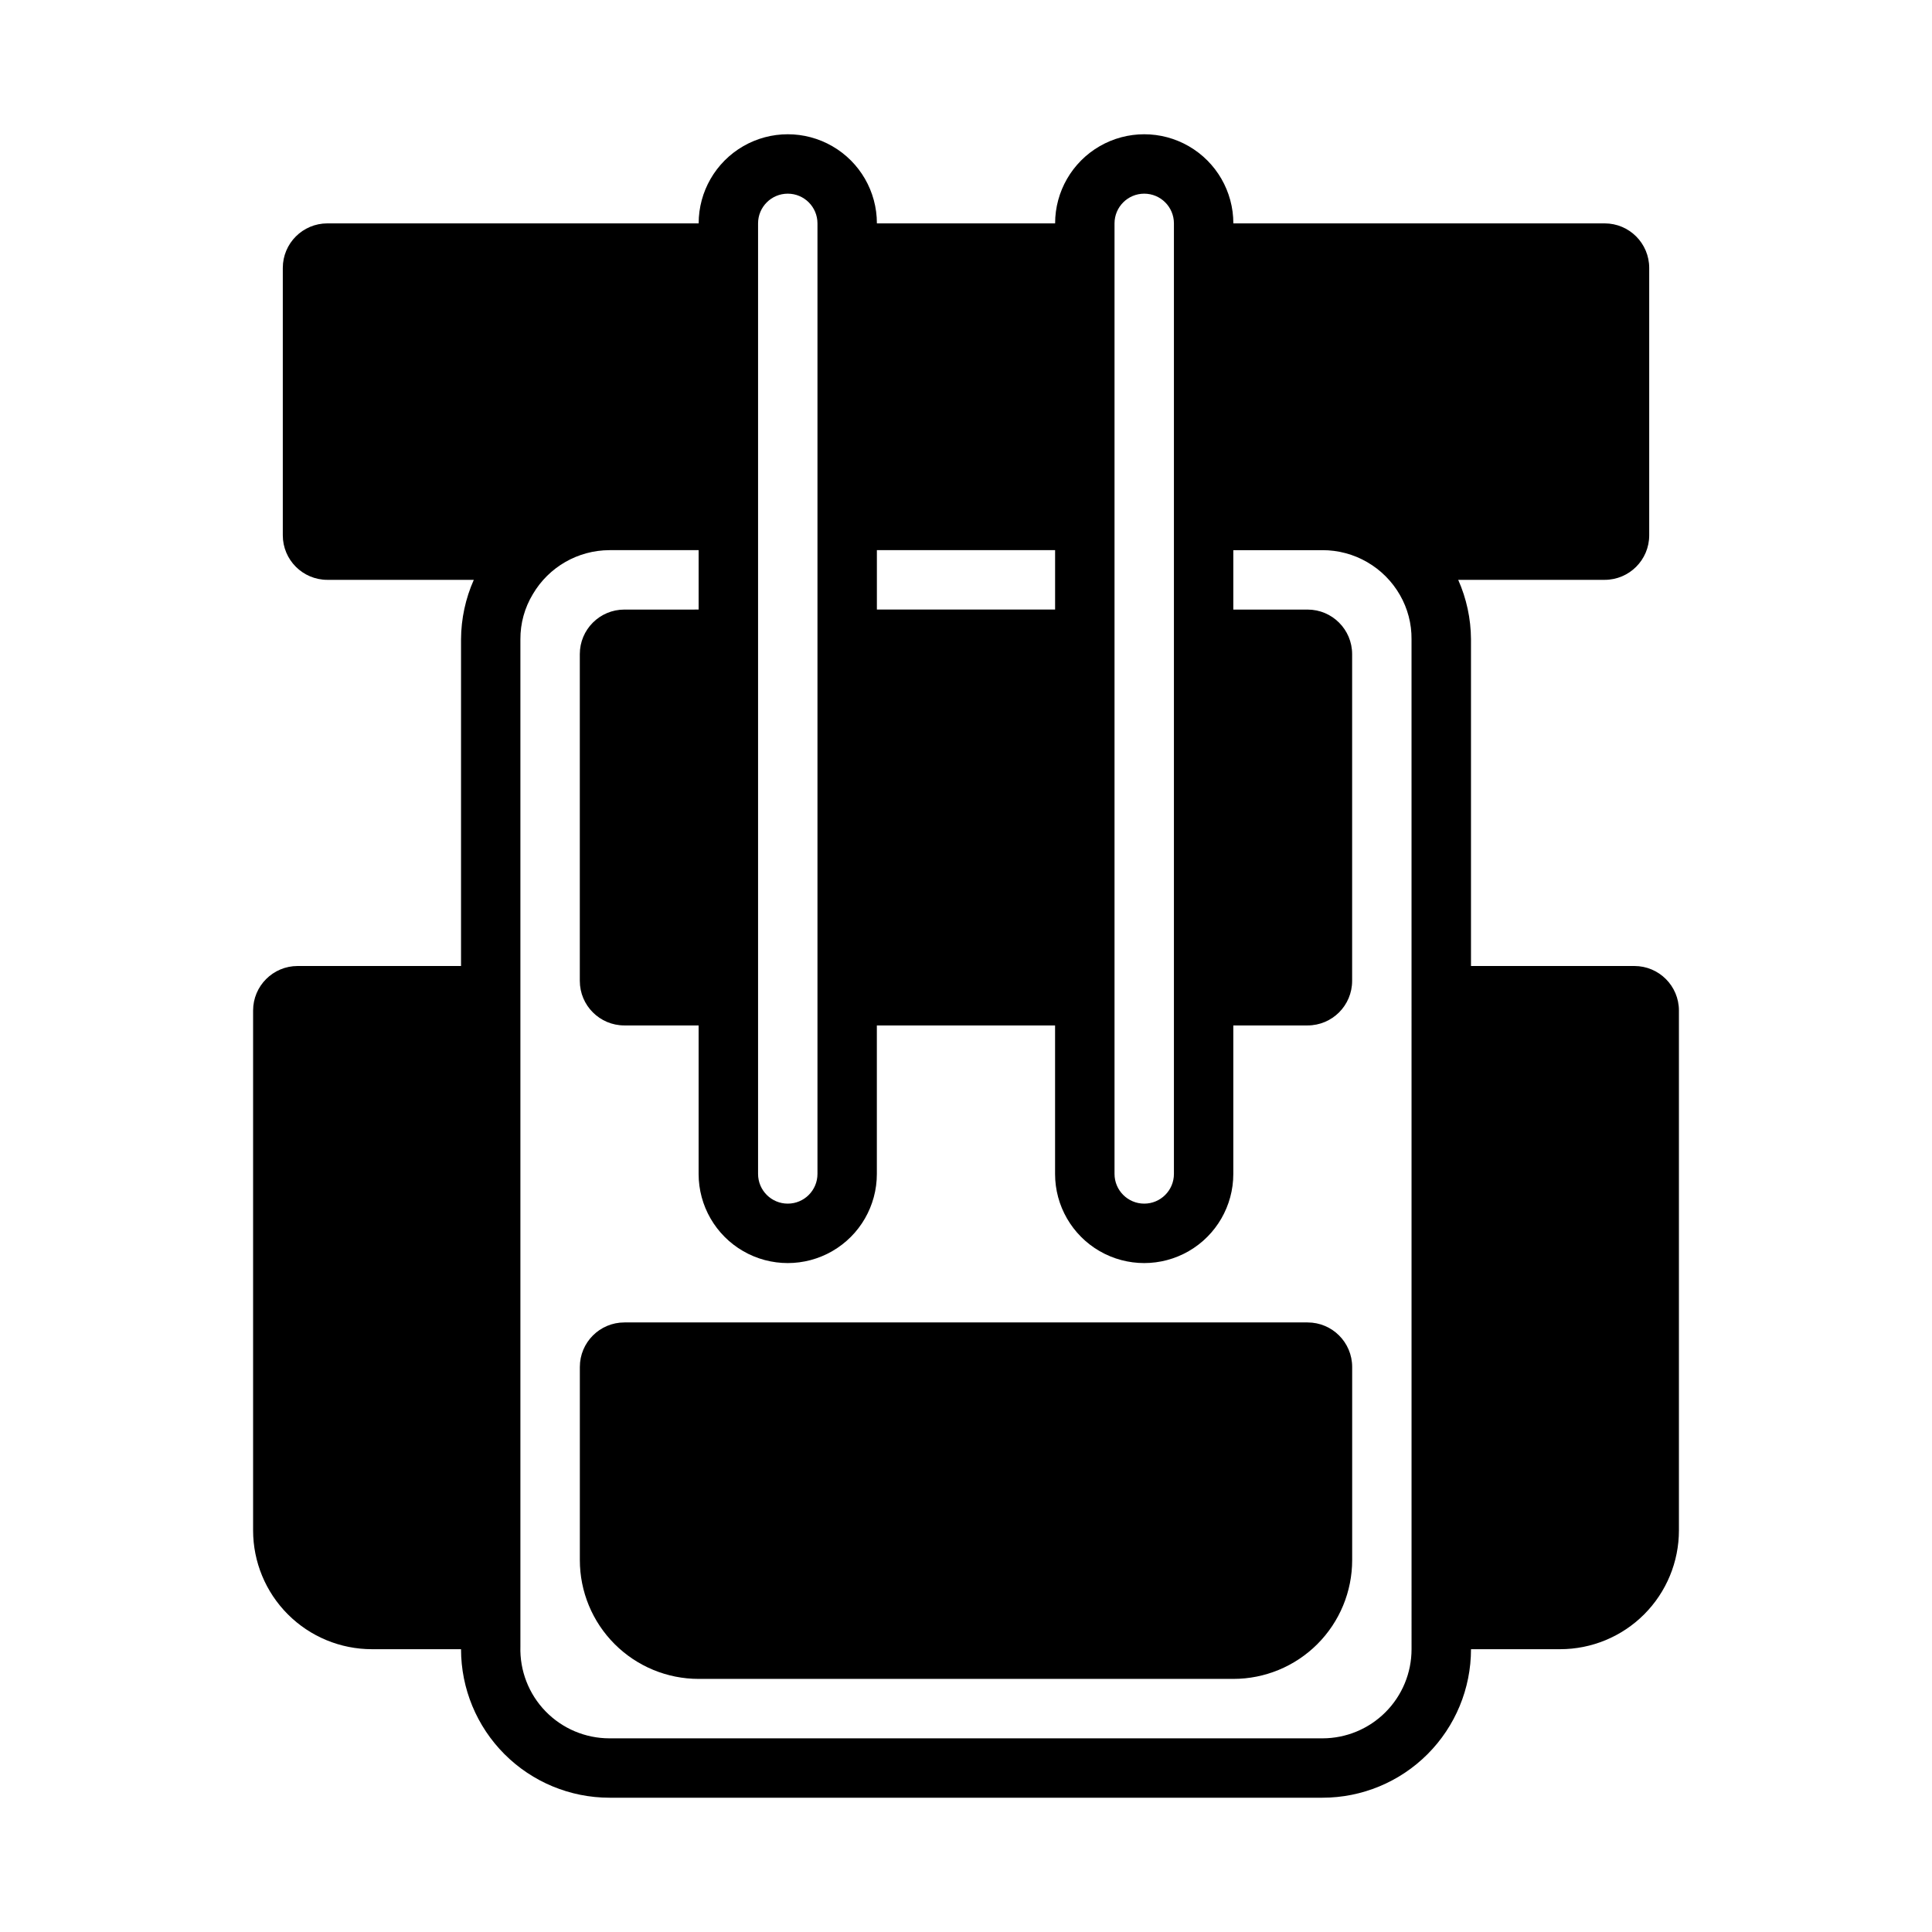 <?xml version="1.0" encoding="UTF-8"?>
<!-- Uploaded to: ICON Repo, www.svgrepo.com, Generator: ICON Repo Mixer Tools -->
<svg fill="#000000" width="800px" height="800px" version="1.1" viewBox="144 144 512 512" xmlns="http://www.w3.org/2000/svg">
 <g>
  <path d="m490.53 494.46h-181.06c-6.519 0-11.805 5.289-11.805 11.809v51.168c0 8.352 3.316 16.363 9.223 22.266 5.902 5.906 13.914 9.223 22.262 9.223h141.7c8.352 0 16.359-3.316 22.266-9.223 5.902-5.902 9.223-13.914 9.223-22.266v-51.168c0-6.519-5.289-11.809-11.809-11.809z"/>
  <path d="m577.12 400h-43.293v-86.594c-0.031-5.426-1.184-10.785-3.387-15.742h38.809c6.523 0 11.809-5.289 11.809-11.809v-70.848c0-6.523-5.285-11.809-11.809-11.809h-98.398c0-8.438-4.504-16.234-11.809-20.453-7.309-4.219-16.309-4.219-23.617 0-7.305 4.219-11.809 12.016-11.809 20.453h-47.23c0-8.438-4.5-16.234-11.809-20.453-7.309-4.219-16.309-4.219-23.617 0-7.305 4.219-11.809 12.016-11.809 20.453h-98.398c-6.519 0-11.809 5.285-11.809 11.809v70.848c0 6.519 5.289 11.809 11.809 11.809h38.809c-2.199 4.957-3.352 10.316-3.383 15.742v86.594h-43.297c-6.523 0-11.809 5.285-11.809 11.805v137.76c0 8.352 3.316 16.359 9.223 22.266s13.914 9.223 22.266 9.223h23.617c0 10.438 4.144 20.449 11.527 27.832 7.379 7.383 17.391 11.527 27.832 11.527h188.93c10.441 0 20.453-4.144 27.832-11.527 7.383-7.383 11.531-17.395 11.531-27.832h23.617-0.004c8.352 0 16.363-3.316 22.266-9.223 5.906-5.906 9.223-13.914 9.223-22.266v-137.76c0-6.519-5.285-11.805-11.809-11.805zm-137.76-196.8c0-4.348 3.523-7.875 7.871-7.875 4.348 0 7.871 3.527 7.871 7.875v251.9c0 4.348-3.523 7.875-7.871 7.875-4.348 0-7.871-3.527-7.871-7.875zm-62.977 86.59h47.23v15.742l-47.23 0.004zm-31.488-86.59c0-4.348 3.523-7.875 7.871-7.875s7.871 3.527 7.871 7.875v251.9c0 4.348-3.523 7.875-7.871 7.875s-7.871-3.527-7.871-7.875zm173.18 377.86c0 6.266-2.488 12.27-6.918 16.699-4.426 4.43-10.434 6.918-16.699 6.918h-188.93c-6.391 0.004-12.504-2.582-16.957-7.168-4.449-4.582-6.852-10.773-6.66-17.156v-266.94c-0.023-4.219 1.121-8.359 3.305-11.965 4.234-7.203 11.957-11.633 20.312-11.652h23.617v15.742l-19.684 0.004c-6.519 0-11.805 5.285-11.805 11.809v86.594-0.004c0 6.523 5.285 11.809 11.805 11.809h19.68v39.359c0 8.438 4.504 16.234 11.809 20.453 7.309 4.219 16.309 4.219 23.617 0 7.309-4.219 11.809-12.016 11.809-20.453v-39.359h47.23v39.359c0 8.438 4.504 16.234 11.809 20.453 7.309 4.219 16.309 4.219 23.617 0 7.305-4.219 11.809-12.016 11.809-20.453v-39.359h19.68c6.519 0 11.809-5.285 11.809-11.809v-86.594 0.004c0-6.523-5.289-11.809-11.809-11.809h-19.68v-15.746h23.617-0.004c4.172-0.008 8.27 1.086 11.875 3.176 3.609 2.086 6.602 5.094 8.672 8.711 2.051 3.566 3.113 7.617 3.07 11.73z"/>
 </g>
</svg>